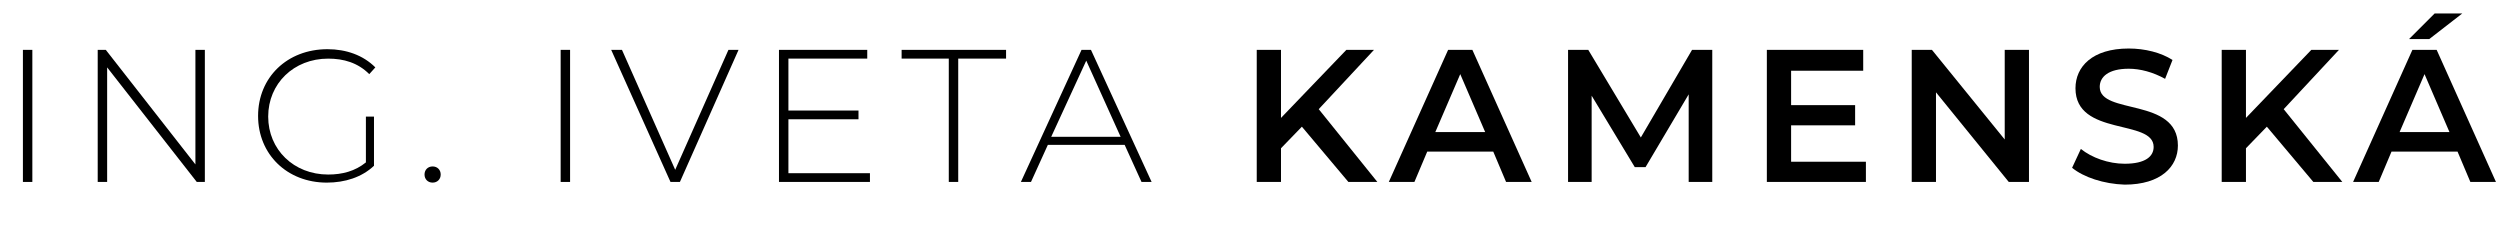 <?xml version="1.0" encoding="utf-8"?>
<!-- Generator: Adobe Illustrator 24.0.1, SVG Export Plug-In . SVG Version: 6.00 Build 0)  -->
<svg version="1.1" id="Layer_1" xmlns="http://www.w3.org/2000/svg" xmlns:xlink="http://www.w3.org/1999/xlink" x="0px" y="0px"
	 viewBox="0 0 371 34" style="enable-background:new 0 0 371 34;" xml:space="preserve">
<style type="text/css">
	.st0{enable-background:new    ;}
</style>
<g class="st0">
	<path d="M3.4,7.4h1.4V27H3.4V7.4z"/>
	<path d="M30.4,7.4V27h-1.2L15.9,10v17h-1.4V7.4h1.2l13.3,17v-17H30.4z"/>
	<path d="M54.1,17.3h1.4v7.3c-1.8,1.7-4.3,2.5-7,2.5c-5.9,0-10.2-4.2-10.2-9.9s4.3-9.9,10.3-9.9c2.8,0,5.3,0.9,7.1,2.7l-0.9,1
		c-1.7-1.7-3.8-2.3-6.1-2.3c-5.1,0-8.9,3.7-8.9,8.6c0,4.9,3.8,8.6,8.9,8.6c2.1,0,4-0.5,5.6-1.8V17.3z"/>
	<path d="M63,25.9c0-0.7,0.5-1.2,1.2-1.2s1.2,0.5,1.2,1.2s-0.5,1.2-1.2,1.2S63,26.6,63,25.9z"/>
	<path d="M83.2,7.4h1.4V27h-1.4V7.4z"/>
	<path d="M109.6,7.4L100.9,27h-1.4L90.7,7.4h1.6l7.9,17.8l7.9-17.8H109.6z"/>
	<path d="M129.1,25.7V27h-13.5V7.4h13.1v1.3H117v7.7h10.4v1.3H117v8H129.1z"/>
	<path d="M140.9,8.7h-7.1V7.4h15.5v1.3h-7.1V27h-1.4V8.7z"/>
	<path d="M166.9,21.5h-11.4L153,27h-1.5l9-19.6h1.4l9,19.6h-1.5L166.9,21.5z M166.3,20.3L161.2,9L156,20.3H166.3z"/>
</g>
<g class="st0">
	<path d="M193.2,18.8l-3.1,3.2v5h-3.6V7.4h3.6v10.1l9.7-10.1h4.1l-8.2,8.8l8.7,10.8h-4.3L193.2,18.8z"/>
	<path d="M221.6,22.5h-9.8l-1.9,4.5h-3.8l8.8-19.6h3.6l8.8,19.6h-3.8L221.6,22.5z M220.4,19.6l-3.7-8.6l-3.7,8.6H220.4z"/>
	<path d="M250.6,27l0-13l-6.4,10.8h-1.6l-6.4-10.6V27h-3.5V7.4h3l7.8,13l7.6-13h3l0,19.6H250.6z"/>
	<path d="M276.9,23.9V27h-14.7V7.4h14.3v3.1h-10.7v5.1h9.5v3h-9.5v5.4H276.9z"/>
	<path d="M301.1,7.4V27h-3l-10.8-13.3V27h-3.6V7.4h3l10.8,13.3V7.4H301.1z"/>
	<path d="M307.5,24.9l1.3-2.8c1.6,1.3,4.1,2.2,6.5,2.2c3.1,0,4.3-1.1,4.3-2.5c0-4.2-11.6-1.5-11.6-8.7c0-3.2,2.5-5.9,7.9-5.9
		c2.4,0,4.8,0.6,6.5,1.7l-1.1,2.8c-1.8-1-3.7-1.5-5.4-1.5c-3,0-4.3,1.2-4.3,2.7c0,4.2,11.6,1.5,11.6,8.7c0,3.1-2.5,5.8-7.9,5.8
		C312.2,27.3,309.2,26.3,307.5,24.9z"/>
	<path d="M336.4,18.8l-3.1,3.2v5h-3.6V7.4h3.6v10.1l9.7-10.1h4.1l-8.2,8.8l8.7,10.8h-4.3L336.4,18.8z"/>
	<path d="M364.7,22.5h-9.8L353,27h-3.8L358,7.4h3.6l8.8,19.6h-3.8L364.7,22.5z M363.5,19.6l-3.7-8.6l-3.7,8.6H363.5z M360.5,5.8h-3
		l3.8-3.8h4.1L360.5,5.8z"/>
</g>
</svg>

